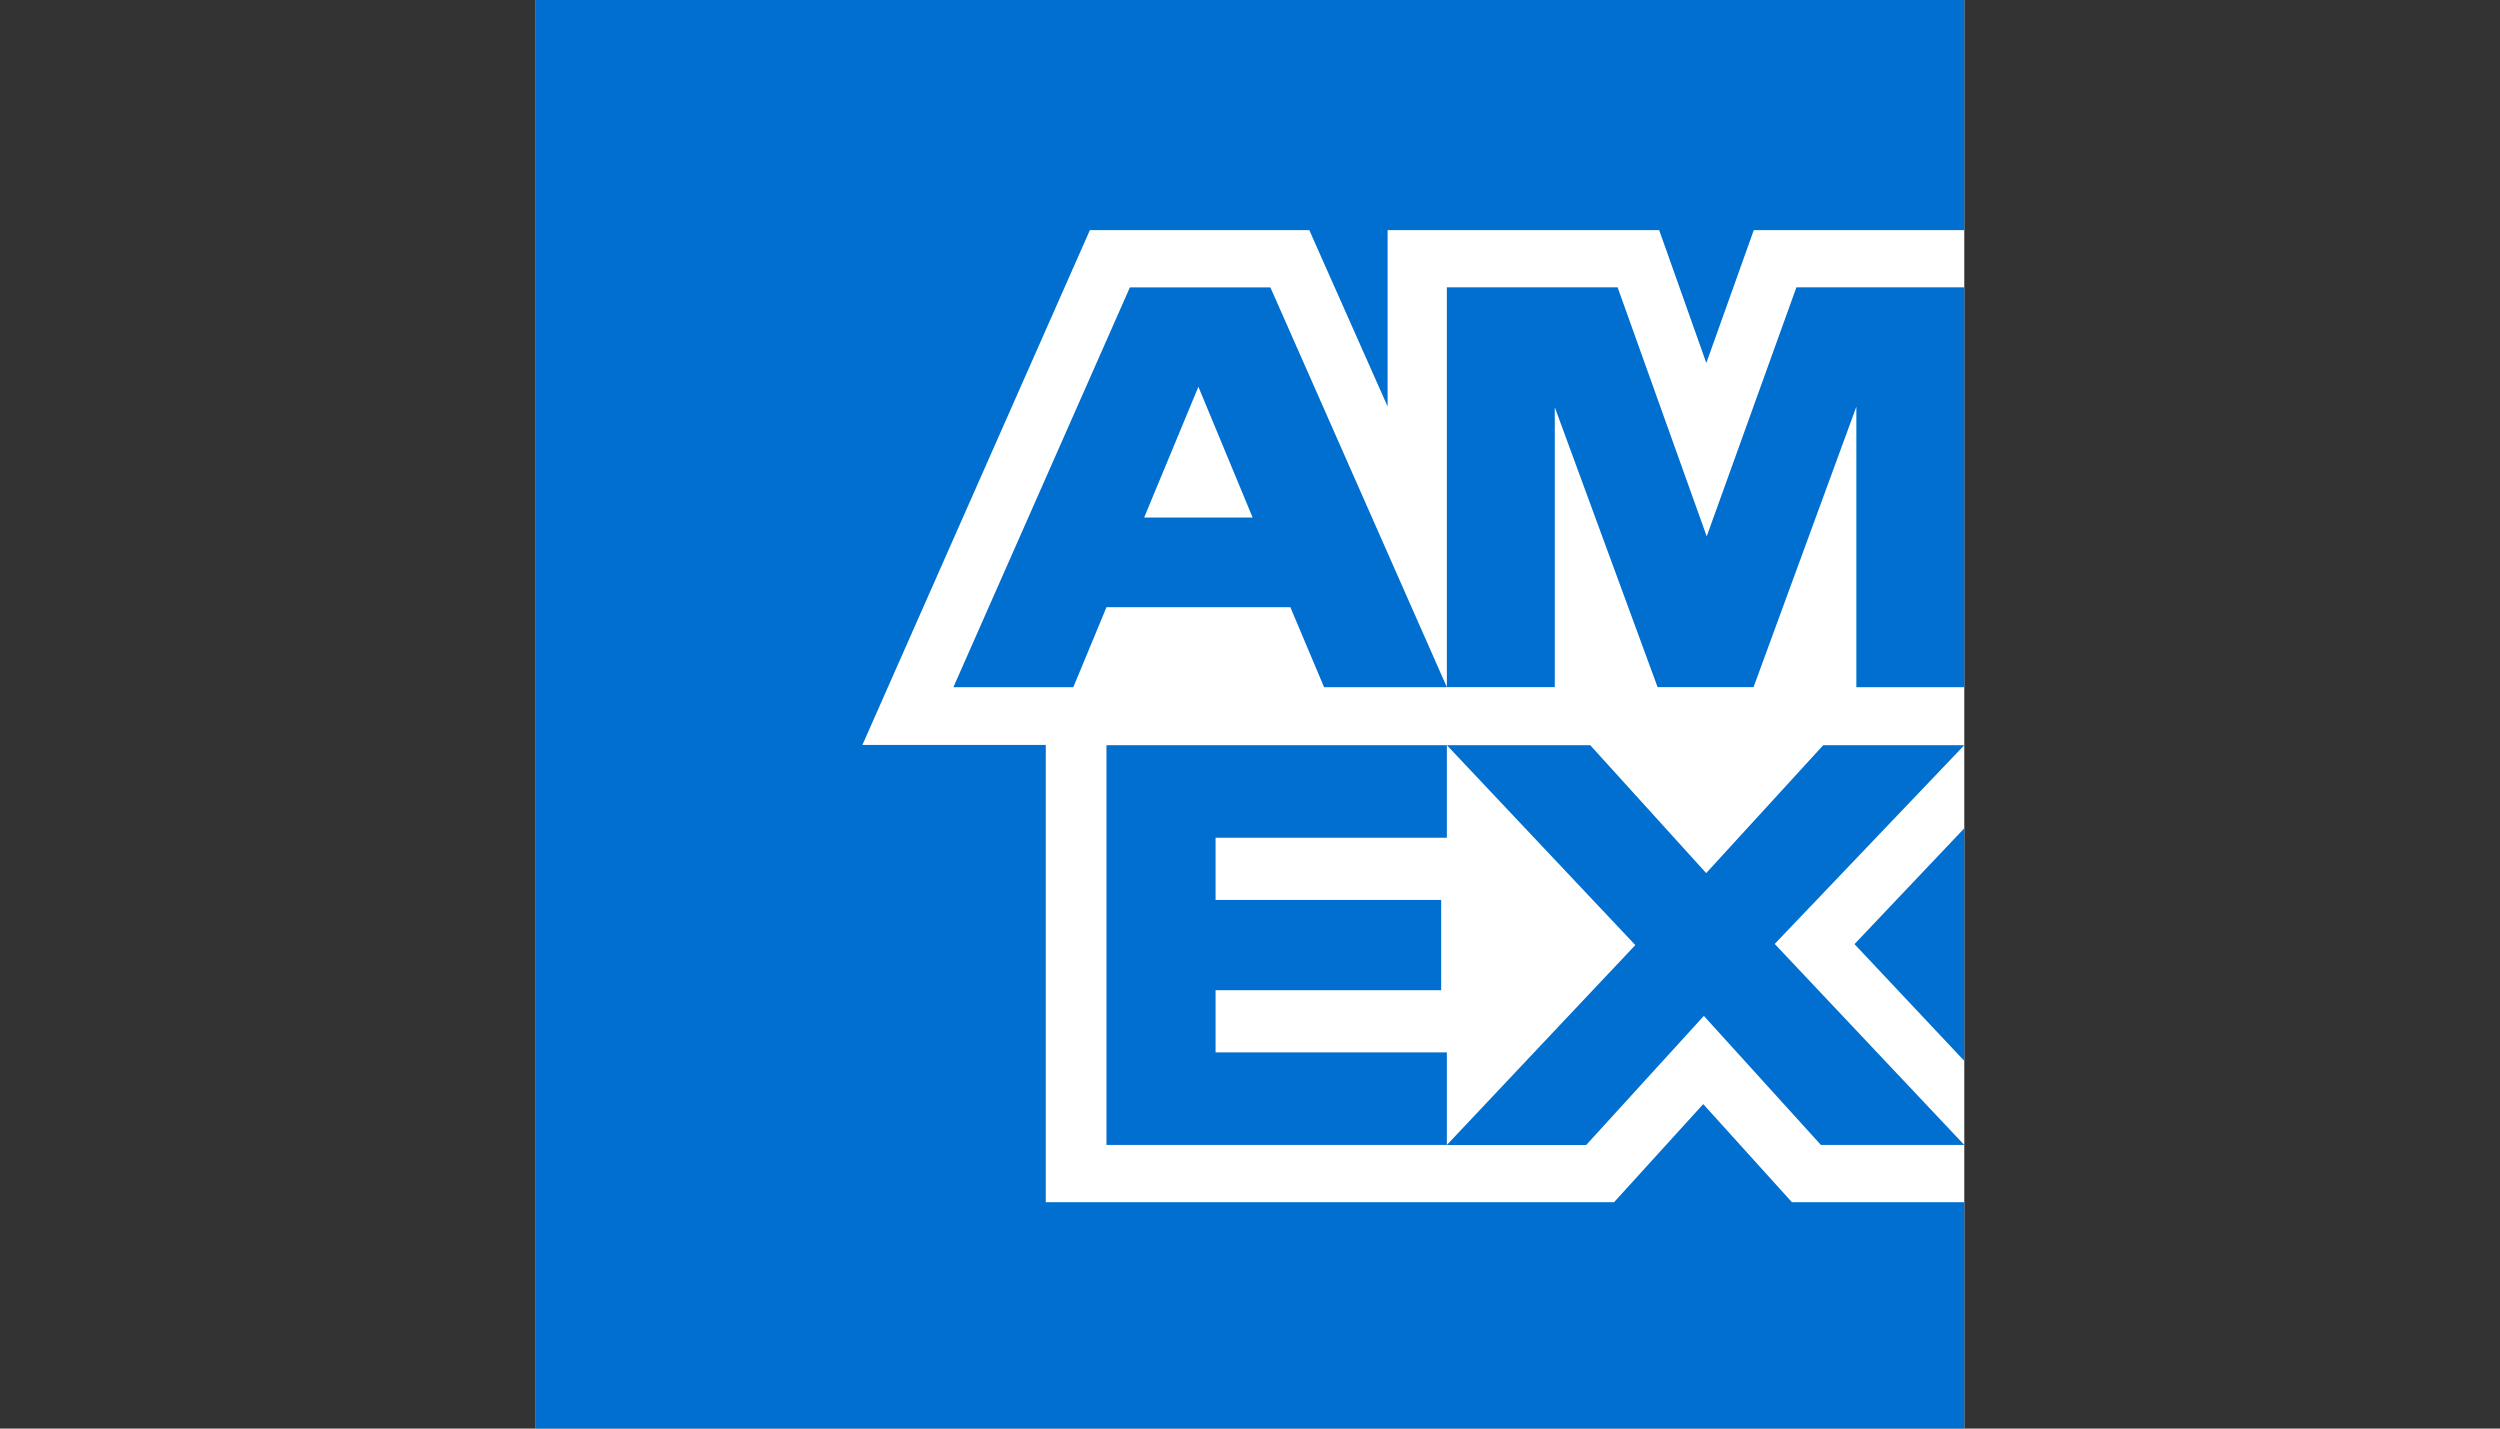 <svg id="Layer_1" xmlns="http://www.w3.org/2000/svg" viewBox="0 0 70 40">
  <rect x="0" y="0" width="70" height="40" fill="#333333" stroke="none"/>
  <defs>
    <style>
      .cls-1 {
        fill: #006fcf;
      }

      .cls-2 {
        fill: #fff;
      }
    </style>
  </defs>
  <polygon class="cls-2" points="55 40 35.12 40 15 40 15 19.801 15 0 34.852 0 55 0 55 19.998 55 40 55 40"></polygon>
  <path class="cls-1" d="M55,40v-6.338h-4.826l-2.484-2.747-2.497,2.747h-15.911v-12.804h-5.135l6.37-14.415h6.143l2.193,4.938V6.443h7.604l1.32,3.721,1.329-3.721h5.894V0H15V40H55Zm-4.013-7.941h4.013l-5.308-5.629,5.308-5.565h-3.949l-3.278,3.582-3.247-3.582h-4.014l5.277,5.597-5.277,5.597h3.902l3.294-3.614,3.278,3.614h0Zm.939-5.624l3.074,3.27v-6.513l-3.074,3.243h0Zm-17.89,3.034v-1.743h6.317v-2.527h-6.317v-1.743h6.476v-2.591h-9.531v11.194h9.531v-2.591h-6.476Zm17.942-10.228h3.023V8.046h-4.702l-2.511,6.972-2.495-6.972h-4.781v11.194h3.022v-7.836l2.879,7.836h2.686l2.879-7.852v7.852h0Zm-14.904,0h3.438l-4.941-11.194h-3.934l-4.942,11.194h3.358l.928-2.239h5.149l.944,2.239h0Zm-1.999-4.75h-3.039l1.519-3.662,1.519,3.662h0Z"></path>
</svg>